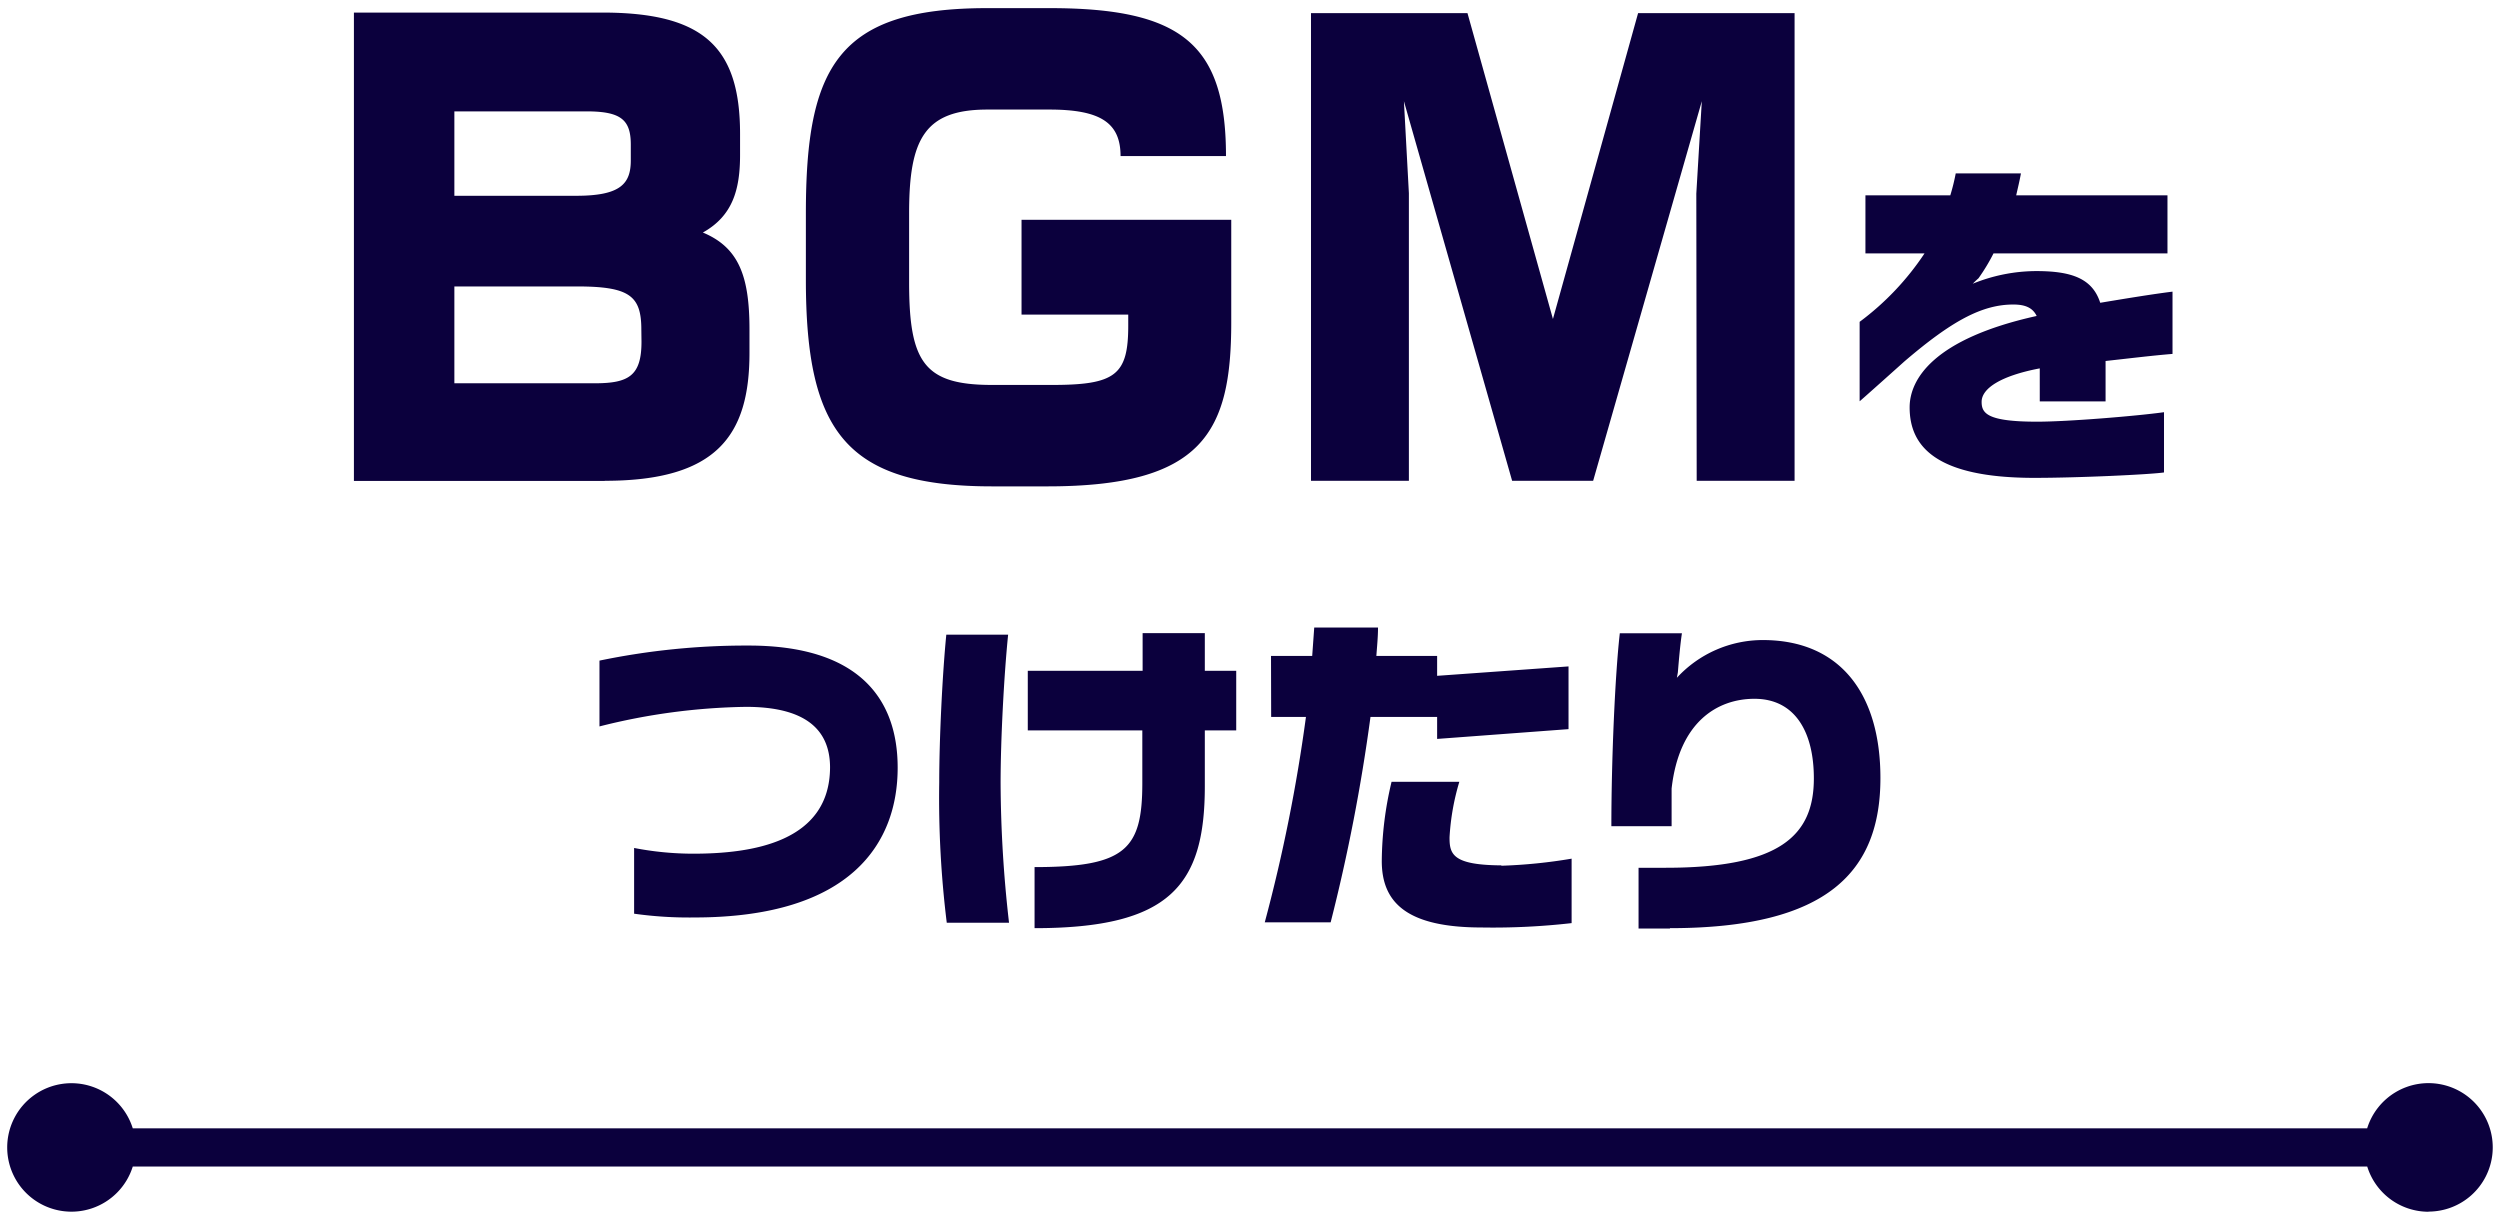 <svg id="レイヤー_1" data-name="レイヤー 1" xmlns="http://www.w3.org/2000/svg" viewBox="0 0 332 162"><defs><style>.cls-1{fill:#0b003d;fill-rule:evenodd;}</style></defs><path class="cls-1" d="M322.51,160.92a8.52,8.52,0,0,1-8.14-6H17.63a8.53,8.53,0,1,1,0-5.08H314.36a8.53,8.53,0,1,1,8.15,11.06ZM279.62,53.31h-8.74V48.92c-5.25,1-7.72,2.69-7.72,4.44,0,1.52.72,2.64,7.36,2.64,4.17,0,13.28-.76,16.86-1.26l0,8c-1.79.27-11.3.72-17.22.72-13.06,0-16.56-4.17-16.56-9.36,0-3.72,3.14-9.1,16.87-12.14-.54-1.12-1.57-1.52-3.1-1.52-4.17,0-8.2,2.19-14.48,7.57-.14.13-5.75,5.15-5.93,5.28V42.74a36.28,36.28,0,0,0,8.62-9.09h-7.85V25.94H259a27.5,27.5,0,0,0,.72-2.91h8.66c-.18,1-.41,1.93-.63,2.91h20.09v7.71h-23.1a25.38,25.38,0,0,1-2,3.31s-.32.27-.76.72A22.42,22.42,0,0,1,270.43,36c4.71,0,7.45,1,8.48,4.21,3.23-.54,7-1.16,9.6-1.48V47c-2.7.22-5.61.58-8.89.94Zm-57.85,70H217.6v-8.07h3.59c15.16,0,19.69-4.25,19.69-11.87,0-6.13-2.47-10.57-7.89-10.57-4.85,0-10,3-11,11.92v5h-8c0-8.87.49-20.07,1.12-25.62h8.25c-.22,1.43-.4,3.49-.54,5.19l-.13.72A15.51,15.51,0,0,1,234.11,85c10.22,0,15.61,7.08,15.61,18.32C249.72,115.64,242.85,123.26,221.77,123.26Zm3.5-97.6L226,13.44,211.57,63.85H200.81L186.44,13.44l.66,12.22V63.85h-13V1.74h20.78l11.35,40.62L217.54,1.74h20.78V63.85h-13Zm-25.89,89.26a68.72,68.72,0,0,0,9.33-.94v8.56a92.26,92.26,0,0,1-11.93.58c-9.91,0-13.28-3.27-13.28-8.82a46.42,46.42,0,0,1,1.3-10.53h9a31.71,31.71,0,0,0-1.3,7.35C192.48,113.45,192.92,114.88,199.38,114.92ZM168.79,87.11h5.47l.27-3.77H183c0,1.26-.13,2.51-.22,3.77h8.07v2.64l17.45-1.25v8.33l-17.45,1.3V95.21H182a240.25,240.25,0,0,1-5.29,27.28h-8.75a217.57,217.57,0,0,0,5.47-27.28h-4.62ZM160,104.4c0,13.17-4.62,18.86-22.61,18.86v-8.11c12.11,0,14.31-2.38,14.31-11.16V97H136.49V89.08h15.25v-5H160v5h4.17V97H160Zm-34.27,18.14a135.05,135.05,0,0,1-1-18.64c0-5.64.41-14.28.94-19.62h8.21c-.54,5.29-1,13.85-1,19.71a167.12,167.12,0,0,0,1.12,18.55Zm13.35-57.95h-7.3c-19.45,0-24.76-7.29-24.76-27.45V28.31c0-19.5,4.28-27.23,24.1-27.23h8.25c17.54,0,23.44,4.78,23.44,19.65h-14c0-4.42-2.66-6.18-9.44-6.18h-8.25c-8.4,0-10.39,4-10.39,13.76v9.2c0,10.6,2,13.61,11,13.61h8c8.4,0,10.1-1.32,10.1-7.87V41.78H135.66V29.19h27.85V42.81C163.51,57.38,159.75,64.59,139.12,64.59ZM99.07,93.87a83.6,83.6,0,0,0-19.46,2.6V87.73a95.69,95.69,0,0,1,19.82-2c14.31,0,19.78,6.77,19.78,16.22,0,9.94-6.1,19.89-27,19.89a52.4,52.4,0,0,1-8-.5v-8.73a41.16,41.16,0,0,0,7.85.76c7.81,0,18.17-1.52,18.17-11.51C110.2,96.69,106.7,93.87,99.07,93.87Zm-18.76-30H47V1.67H80c13.41,0,18.28,4.56,18.28,16.11v2.8c0,4.64-1,8.1-4.94,10.3,4.79,2,6.19,5.82,6.19,12.88v3.09C99.54,57.89,95.12,63.85,80.31,63.85Zm3.46-44.67c0-3.31-1.33-4.41-5.89-4.41H60.34V26H76.55c5.89,0,7.22-1.62,7.22-4.71Zm1.4,24.58c0-4.49-1.55-5.74-8.55-5.74H60.34V50.9H79c4.5,0,6.19-1,6.19-5.52Z"/></svg>